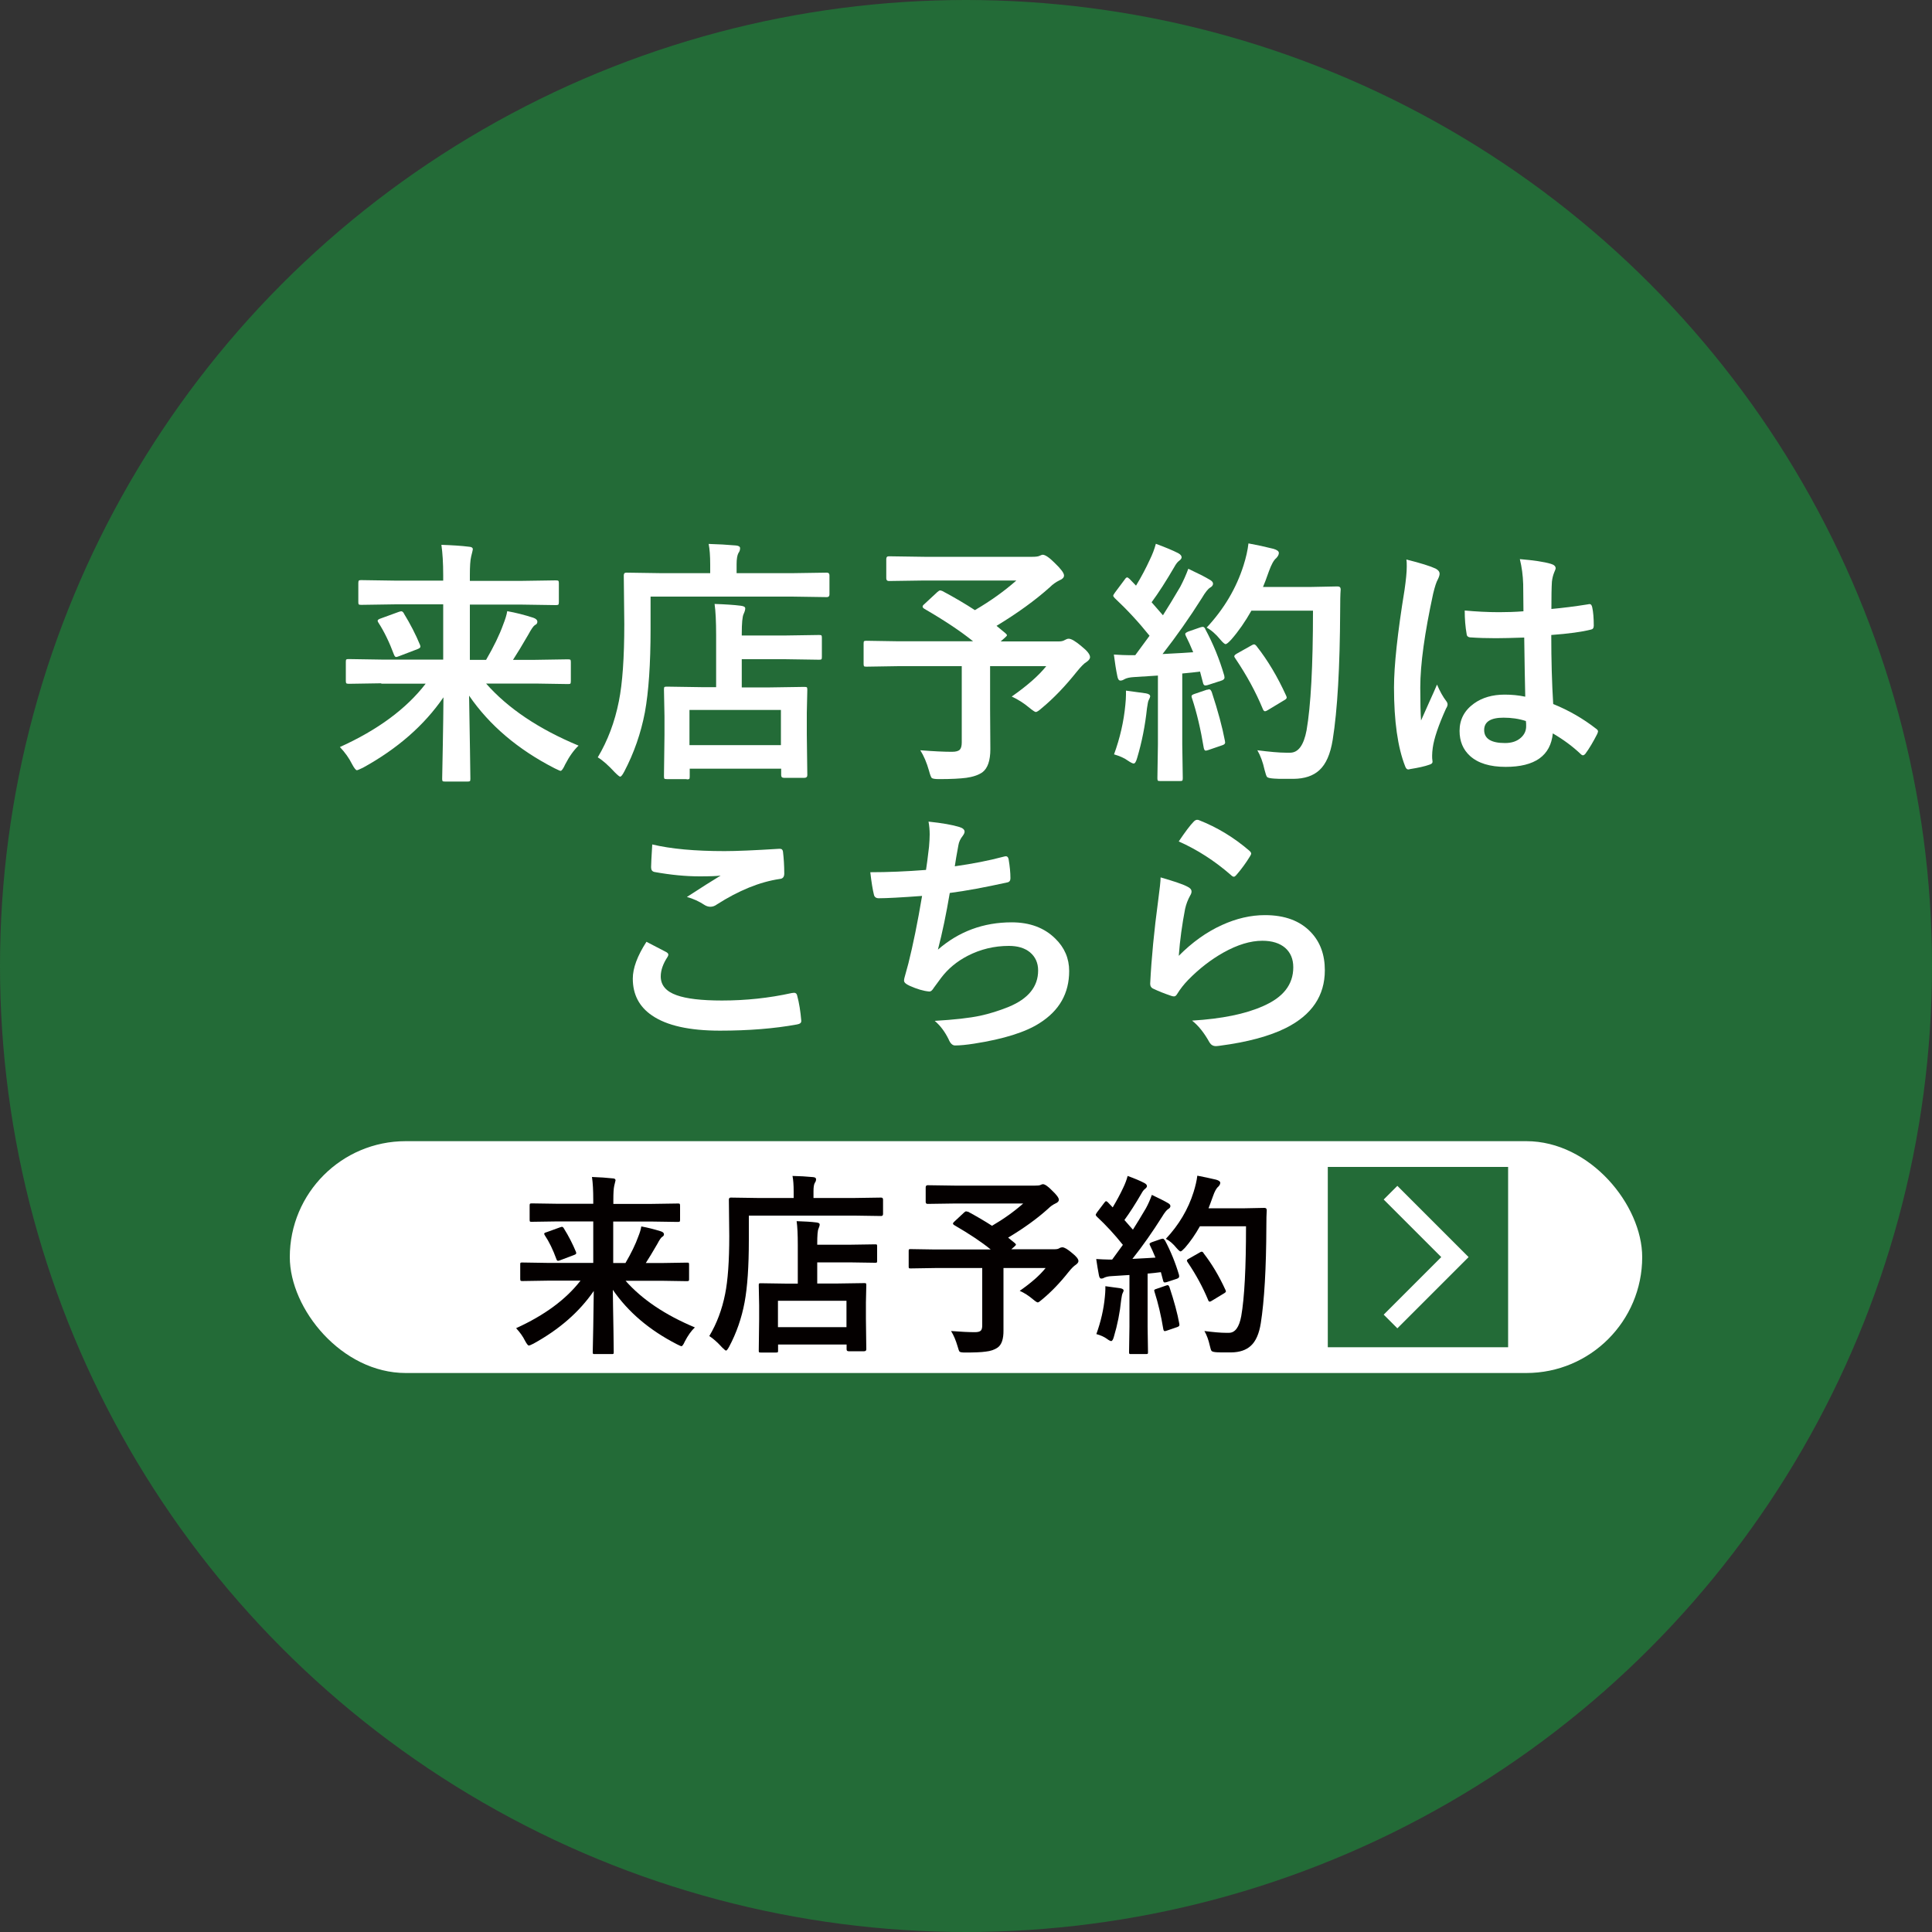 <?xml version="1.0" encoding="UTF-8"?>
<svg id="_レイヤー_2" data-name="レイヤー 2" xmlns="http://www.w3.org/2000/svg" width="150" height="150" viewBox="0 0 150 150">
  <rect x="0" y="0" width="150" height="150" fill="#333333" stroke="none"/>
  <defs>
    <style>
      .cls-1 {
        fill: #fff;
      }

      .cls-2 {
        fill: #236b37;
      }

      .cls-3 {
        fill: none;
        fill-rule: evenodd;
        stroke: #fff;
        stroke-miterlimit: 10;
        stroke-width: 1.5px;
      }

      .cls-4 {
        fill: #040000;
      }
    </style>
  </defs>
  <g id="_本文" data-name="本文">
    <g>
      <circle class="cls-2" cx="75" cy="75" r="75"/>
      <g>
        <path class="cls-1" d="M29.62,53.05l-2.55.04c-.1,0-.17-.02-.19-.05-.02-.03-.03-.09-.03-.19v-1.46c0-.1.01-.17.04-.19.03-.02.08-.03.18-.03l2.55.04h4.79v-4.29h-3.68l-2.68.04c-.1,0-.17-.01-.2-.04-.02-.03-.03-.08-.03-.18v-1.48c0-.1.02-.17.05-.19.02-.02.08-.03.18-.03l2.68.04h3.68v-.42c0-.95-.05-1.74-.14-2.36.82.03,1.54.07,2.16.15.19.01.28.08.28.2,0,.02-.04.21-.13.56-.07.29-.1.77-.1,1.45v.44h3.98l2.68-.04c.12,0,.19.01.21.04.03.03.04.08.04.18v1.48c0,.1-.02.17-.05.19-.03.02-.09.03-.2.03l-2.68-.04h-3.98v4.29h1.26c.6-1.03,1.04-1.94,1.32-2.72.17-.43.28-.78.32-1.06.67.12,1.34.29,2.02.51.21.07.32.18.32.31,0,.12-.06.21-.19.26-.11.07-.28.31-.5.72-.48.83-.88,1.49-1.2,1.98h1.72l2.54-.04c.1,0,.17.01.2.04.02.03.03.08.03.18v1.46c0,.1-.01.17-.03.2-.02.03-.09.04-.19.04l-2.54-.04h-3.82c1.69,1.92,4.08,3.53,7.18,4.82-.37.35-.72.84-1.04,1.46-.15.33-.27.5-.36.5-.04,0-.19-.07-.46-.2-2.85-1.46-5.06-3.34-6.64-5.64.01.91.04,2.33.07,4.26.02,1.2.03,1.93.03,2.19,0,.1-.01.17-.04.19-.03.02-.08.03-.18.03h-1.75c-.1,0-.17-.01-.19-.04-.02-.03-.03-.08-.03-.18,0-.15.02-1.03.05-2.63.03-1.43.04-2.66.05-3.69-1.49,2.17-3.57,3.99-6.24,5.46-.27.13-.43.2-.48.2-.08,0-.21-.16-.38-.48-.23-.46-.54-.9-.94-1.32,2.94-1.33,5.16-2.97,6.66-4.92h-3.46ZM31.35,47.62c.51.83.93,1.65,1.26,2.45.02.06.03.1.03.14,0,.07-.08.13-.23.19l-1.44.55c-.1.04-.18.06-.21.06-.07,0-.12-.06-.17-.18-.37-.99-.77-1.81-1.2-2.47-.05-.07-.07-.13-.07-.17,0-.06.08-.12.23-.17l1.4-.51c.09-.03.16-.05.21-.05.06,0,.13.05.2.16Z"/>
        <path class="cls-1" d="M50.51,46.33v2.52c0,2.71-.15,4.86-.44,6.45-.31,1.63-.85,3.17-1.6,4.6-.14.27-.25.4-.32.4-.05,0-.19-.11-.4-.32-.51-.55-.95-.95-1.34-1.18.77-1.29,1.32-2.74,1.64-4.36.28-1.39.42-3.38.42-5.99l-.04-3.78c0-.14.06-.21.2-.21l2.71.04h3.8v-.66c0-.68-.04-1.21-.12-1.61.73.02,1.44.06,2.12.12.21.02.32.09.32.21,0,.14-.04.26-.13.38-.09.17-.14.46-.14.86v.7h4.32l2.69-.04c.13,0,.2.07.2.21v1.48c0,.14-.07.21-.2.21l-2.69-.04h-11ZM53.31,60.49h-1.53c-.11,0-.18-.01-.2-.04-.02-.03-.03-.09-.03-.19l.04-3.19v-1.46l-.04-2.07c0-.11.01-.18.04-.2.03-.02.08-.03.18-.03l2.67.04h1.16v-4.04c0-1.05-.04-1.86-.12-2.42.83.03,1.51.07,2.04.14.23.03.34.09.34.21,0,.1-.04.25-.13.44-.09.19-.14.7-.14,1.54v.12h3.34l2.66-.04c.1,0,.17.01.19.04.02.03.03.08.03.18v1.48c0,.1-.01.17-.04.19-.03.02-.08.03-.18.03l-2.66-.04h-3.34v2.19h2.18l2.68-.04c.1,0,.17.01.2.04.02.03.03.09.03.19l-.04,1.79v1.66l.04,3.17c0,.14-.08.21-.22.21h-1.6c-.14,0-.21-.07-.21-.21v-.5h-7.1v.6c0,.11-.01.18-.04.2-.03.02-.09.03-.19.03ZM53.53,55.12v2.73h7.1v-2.73h-7.1Z"/>
        <path class="cls-1" d="M73.17,45.89c.96.51,1.8,1.01,2.52,1.48,1.22-.71,2.29-1.48,3.22-2.3h-7.14l-2.76.04c-.13,0-.2-.07-.2-.21v-1.49c0-.15.06-.22.2-.22l2.76.04h8.38c.25,0,.42-.02.52-.06.14-.06.23-.1.28-.1.2,0,.51.21.94.64.48.46.72.78.72.97,0,.16-.12.28-.36.38-.27.13-.52.31-.74.53-1.14,1.02-2.52,2.02-4.14,3l.7.58c.07.07.11.11.11.15,0,.04-.06.1-.17.2l-.32.28h4.52c.2,0,.35-.04.46-.11.11-.06.21-.1.3-.1.21,0,.54.2,1,.59.44.35.66.63.66.84,0,.12-.09.25-.28.38-.18.1-.42.35-.74.74-.9,1.13-1.81,2.08-2.73,2.84-.22.2-.38.3-.46.3-.07,0-.23-.11-.49-.32-.44-.37-.9-.66-1.38-.88,1.21-.85,2.1-1.63,2.68-2.36h-4.36v3.32l.02,3.12c0,.9-.21,1.5-.63,1.81-.31.21-.73.35-1.24.42-.46.06-1.16.1-2.1.1-.33,0-.52-.03-.59-.1-.05-.06-.12-.24-.2-.54-.18-.64-.41-1.18-.68-1.6,1.02.08,1.84.12,2.46.12.31,0,.52-.06.62-.18.09-.1.14-.29.14-.55v-5.92h-4.88l-2.52.04c-.1,0-.17-.01-.19-.04-.02-.03-.03-.08-.03-.18v-1.57c0-.1.01-.17.04-.19.03-.02.08-.03.18-.03l2.52.04h5.76c-.95-.77-2.21-1.61-3.78-2.52-.09-.06-.14-.11-.14-.17,0-.06.04-.12.14-.2l1-.93c.09-.08.17-.13.22-.13.04,0,.1.02.18.05Z"/>
        <path class="cls-1" d="M93.57,48.83c.62,1.15,1.11,2.35,1.48,3.62.01.07.02.11.02.15,0,.12-.09.2-.26.25l-1.05.34c-.07.02-.13.03-.18.03-.08,0-.14-.06-.17-.17l-.24-.91c-.31.05-.77.09-1.38.15v5.5l.04,2.62c0,.1-.01.17-.04.2-.03.02-.08.03-.18.03h-1.52c-.11,0-.18-.01-.2-.04-.02-.03-.03-.09-.03-.19l.04-2.62v-5.34l-1.88.12c-.31.02-.56.07-.73.17-.11.07-.21.1-.3.1-.12,0-.2-.11-.24-.34-.1-.48-.19-1.04-.27-1.68.49.03.9.05,1.23.05.13,0,.27,0,.43,0l1.11-1.51c-.84-1.05-1.74-2.02-2.7-2.92-.08-.08-.12-.15-.12-.19,0-.03.04-.12.14-.25l.74-.99c.08-.12.14-.18.2-.18.04,0,.1.04.19.12l.5.52c.42-.69.77-1.36,1.07-2.01.2-.41.36-.82.47-1.24.73.27,1.31.51,1.74.73.18.1.26.21.26.32,0,.08-.06.17-.18.26-.14.1-.26.26-.38.48-.64,1.1-1.23,2.02-1.77,2.75.54.62.83.95.88,1.01.39-.61.84-1.35,1.35-2.22.23-.44.44-.9.62-1.39.76.36,1.32.64,1.68.86.16.09.24.19.24.3,0,.12-.08.22-.22.3-.16.09-.38.36-.65.82-.96,1.52-1.98,2.97-3.05,4.34,1.12-.06,1.91-.1,2.38-.14-.21-.51-.4-.93-.57-1.26-.03-.07-.05-.12-.05-.16,0-.06.08-.12.25-.19l.92-.32c.09-.03.16-.04.2-.04.06,0,.13.05.19.16ZM86.49,58.58c.47-1.29.76-2.57.88-3.84.03-.31.05-.57.05-.79,0-.09,0-.2,0-.33.88.12,1.4.19,1.54.21.23.04.34.12.34.24,0,.04-.04.14-.12.3-.03.04-.08.25-.13.63-.14,1.32-.39,2.6-.76,3.84-.08.29-.17.44-.27.44-.08,0-.24-.08-.46-.23-.27-.2-.63-.35-1.06-.48ZM93.71,53.56c.08-.03.14-.04.18-.04.07,0,.13.07.19.21.48,1.46.82,2.72,1.02,3.78.01.07.02.11.02.14,0,.1-.08.17-.25.22l-1.05.36c-.1.03-.17.05-.21.05-.07,0-.12-.07-.15-.21-.24-1.45-.54-2.73-.91-3.85-.03-.08-.04-.13-.04-.17,0-.06.07-.12.22-.17l1-.34ZM93.69,48.72c1.35-1.45,2.3-3.06,2.86-4.83.19-.6.32-1.17.38-1.7.66.12,1.31.26,1.94.42.28.08.42.19.42.32s-.07.26-.2.4c-.2.16-.38.5-.57,1.02-.21.59-.36,1-.46,1.22h3.78l2.01-.04c.16,0,.24.08.24.23-.03.38-.04.93-.04,1.66-.02,4.37-.21,7.71-.58,10.02-.18,1.11-.52,1.89-1.04,2.36-.48.44-1.14.66-2,.67h-.71c-.31,0-.57,0-.79-.02-.31-.02-.5-.06-.56-.13-.05-.06-.11-.24-.19-.55-.13-.6-.32-1.11-.56-1.52.95.12,1.7.19,2.25.19h.29c.64,0,1.06-.58,1.28-1.73.33-1.89.5-4.99.5-9.3h-4.78c-.48.85-1,1.6-1.56,2.24-.22.24-.37.36-.44.36-.08,0-.22-.12-.42-.36-.34-.42-.7-.73-1.08-.94ZM97.57,50.18c.86,1.09,1.62,2.37,2.28,3.82.03.07.05.12.05.16,0,.07-.08.15-.22.22l-1.26.76c-.08.05-.15.08-.21.08-.07,0-.13-.07-.18-.21-.53-1.28-1.23-2.57-2.1-3.86-.07-.09-.1-.16-.1-.2,0-.06.07-.13.21-.21l1.12-.63c.08-.05.15-.08.21-.08s.12.05.2.14Z"/>
        <path class="cls-1" d="M109.19,43.44c1.12.28,1.88.52,2.28.71.2.11.3.24.3.4,0,.11-.05.26-.14.44-.11.19-.23.56-.36,1.1-.66,3.05-1,5.48-1,7.29,0,1.15.02,2,.06,2.56.1-.22.32-.71.65-1.46.24-.53.44-.97.59-1.33.23.54.47.96.7,1.26.08.1.12.19.12.28s-.04.2-.12.32c-.59,1.31-.93,2.32-1.03,3.04-.03.23-.05.43-.05.62,0,.12,0,.27.03.45v.04c0,.09-.08.16-.24.21-.36.13-.86.24-1.49.34-.07.02-.12.03-.16.03-.1,0-.18-.09-.24-.26-.57-1.46-.86-3.49-.86-6.1,0-1.69.27-4.22.82-7.59.11-.77.17-1.37.17-1.8,0-.2,0-.39-.03-.56ZM118.42,54.08c-.03-1.1-.05-2.63-.08-4.58-.94.03-1.67.05-2.2.05-.72,0-1.36-.02-1.92-.06-.22,0-.34-.09-.35-.26-.1-.56-.15-1.17-.15-1.83.88.08,1.77.13,2.67.13.62,0,1.26-.02,1.89-.07l-.02-2.1c-.02-.69-.11-1.34-.26-1.95,1.09.09,1.89.21,2.42.37.24.07.36.19.36.34,0,.05-.04.16-.12.34-.08.2-.14.43-.17.7-.03.45-.04,1.16-.04,2.12.89-.08,1.84-.2,2.84-.36.05-.01.09-.02.13-.02.1,0,.16.08.2.25.08.36.12.84.12,1.43,0,.18-.08.28-.22.3-.7.18-1.73.32-3.08.42,0,1.97.05,3.75.15,5.36,1.21.49,2.32,1.13,3.32,1.91.1.07.16.14.16.21,0,.04-.02.1-.06.2-.31.61-.61,1.12-.92,1.54-.07.08-.13.12-.19.12-.05,0-.11-.03-.18-.1-.62-.59-1.34-1.12-2.16-1.6-.17,1.73-1.39,2.6-3.66,2.6-1.22,0-2.14-.28-2.77-.85-.54-.49-.81-1.14-.81-1.94,0-.88.37-1.59,1.12-2.13.64-.46,1.44-.69,2.38-.69.55,0,1.08.05,1.59.16ZM118.47,55.98c-.55-.18-1.13-.26-1.74-.26-1,0-1.5.32-1.5.96,0,.67.54,1.01,1.62,1.01.52,0,.94-.14,1.25-.43.26-.24.39-.53.39-.87,0-.16,0-.3-.02-.4Z"/>
        <path class="cls-1" d="M50.19,73.12c.51.26,1.03.53,1.54.8.1.06.16.12.16.2,0,.05-.02.1-.06.17-.35.53-.53,1.04-.53,1.52,0,.68.41,1.17,1.24,1.46.75.27,1.92.41,3.51.41,1.85,0,3.66-.19,5.42-.58.07-.01.13-.02.18-.02.13,0,.21.07.24.21.16.59.26,1.24.32,1.95v.04c0,.14-.11.22-.34.26-1.75.32-3.74.48-5.97.48-2.37,0-4.13-.39-5.28-1.18-1-.68-1.49-1.64-1.49-2.86,0-.81.35-1.76,1.06-2.86ZM50.63,65.56c1.46.35,3.33.52,5.62.52.92,0,2.33-.06,4.24-.18h.06c.14,0,.22.07.24.22.06.51.1,1.07.1,1.7,0,.26-.11.4-.34.42-1.57.23-3.2.9-4.89,1.98-.16.12-.33.18-.51.18-.14,0-.28-.04-.42-.12-.45-.3-.92-.51-1.4-.64,1.09-.71,1.96-1.26,2.62-1.66-.29.04-.84.06-1.64.06-1.06,0-2.23-.11-3.5-.34-.18-.04-.26-.16-.26-.37s.03-.8.09-1.77Z"/>
        <path class="cls-1" d="M71.89,67.58c.06-.37.14-.98.24-1.84.03-.36.05-.68.05-.95,0-.34-.03-.68-.09-1,1.05.11,1.85.25,2.4.42.27.08.4.21.4.36,0,.09-.05.2-.14.32-.18.23-.3.47-.34.73-.14.74-.23,1.29-.28,1.64,1.39-.2,2.64-.44,3.76-.74.1-.03.17-.04.21-.04.11,0,.18.08.21.24.09.53.14,1.03.14,1.47,0,.18-.08.29-.24.32-1.73.38-3.22.66-4.47.82-.27,1.6-.57,3.06-.92,4.4,1.62-1.41,3.53-2.12,5.73-2.12,1.4,0,2.53.42,3.38,1.26.72.7,1.08,1.54,1.08,2.52,0,1.73-.76,3.07-2.29,4.04-1.08.7-2.78,1.24-5.1,1.6-.58.09-1.07.14-1.47.14-.2,0-.37-.16-.5-.48-.29-.59-.65-1.07-1.08-1.43,1.52-.09,2.7-.22,3.54-.4.7-.15,1.44-.38,2.21-.69,1.52-.63,2.28-1.57,2.28-2.82,0-.59-.21-1.06-.64-1.42-.41-.33-.95-.49-1.63-.49-1.14,0-2.21.26-3.2.77-.85.44-1.53,1.01-2.06,1.71l-.56.76c-.12.2-.23.3-.33.3h-.05c-.44-.04-.94-.19-1.5-.44-.29-.13-.44-.26-.44-.4,0-.11.03-.24.08-.4.06-.23.15-.54.26-.95.35-1.4.71-3.14,1.06-5.23-1.63.12-2.75.18-3.36.18-.21,0-.34-.09-.38-.28-.09-.36-.19-.94-.28-1.74,1.35,0,2.8-.06,4.34-.18Z"/>
        <path class="cls-1" d="M90.11,68.12c1.07.31,1.77.55,2.08.72.21.1.32.22.32.38,0,.09-.03.19-.1.3-.19.34-.32.69-.4,1.05-.23,1.2-.4,2.41-.49,3.64,1.03-1.04,2.14-1.84,3.35-2.39,1.12-.51,2.23-.77,3.34-.77,1.54,0,2.73.44,3.57,1.33.72.76,1.08,1.74,1.08,2.95,0,1.98-1.01,3.47-3.02,4.48-1.28.64-2.99,1.1-5.13,1.38-.14.02-.24.03-.31.03-.21,0-.37-.09-.49-.28-.42-.76-.88-1.33-1.36-1.7,2.32-.14,4.16-.52,5.5-1.12,1.58-.68,2.36-1.68,2.36-3.02,0-.64-.21-1.14-.63-1.51-.42-.36-1.01-.55-1.77-.55-.93,0-1.94.31-3.03.92-.94.53-1.86,1.23-2.73,2.12-.33.34-.62.71-.86,1.1-.07.12-.15.18-.24.18-.05,0-.12-.01-.21-.04-.56-.19-1.01-.37-1.36-.54-.19-.07-.28-.21-.28-.4.1-2.01.31-4.16.62-6.46.12-.9.19-1.51.19-1.81ZM91.51,65.34c.51-.76.9-1.28,1.18-1.56.08-.08.17-.13.25-.13.04,0,.08,0,.13.02,1.43.56,2.73,1.35,3.93,2.38.09.08.14.15.14.22,0,.05-.03.12-.1.23-.3.49-.64.96-1.03,1.41-.08.1-.16.16-.21.16-.07,0-.15-.05-.24-.14-1.25-1.09-2.6-1.96-4.04-2.6Z"/>
      </g>
      <rect class="cls-1" x="22.5" y="88.6" width="105" height="18" rx="9" ry="9"/>
      <g>
        <path class="cls-4" d="M42.46,99.43l-1.91.03c-.08,0-.12-.01-.14-.04-.01-.02-.02-.07-.02-.14v-1.1c0-.08,0-.12.03-.14s.06-.02.13-.02l1.91.03h3.6v-3.22h-2.76l-2.01.03c-.08,0-.13,0-.15-.03-.01-.02-.02-.06-.02-.13v-1.11c0-.08.01-.12.04-.14.01-.01.06-.02.13-.02l2.01.03h2.76v-.31c0-.71-.03-1.3-.1-1.77.62.02,1.15.06,1.62.11.14,0,.21.06.21.15,0,.01-.03.15-.1.42-.05.21-.07.58-.07,1.08v.33h2.99l2.01-.03c.09,0,.14,0,.15.03.02.02.03.06.03.13v1.11c0,.08-.01.12-.04.14-.02.01-.07.02-.15.02l-2.01-.03h-2.99v3.22h.95c.45-.77.78-1.45.99-2.04.13-.32.21-.59.24-.8.5.09,1.01.22,1.52.38.16.05.24.13.24.23,0,.09-.05.15-.14.2-.08.05-.21.23-.37.54-.36.62-.66,1.12-.9,1.49h1.29l1.9-.03c.08,0,.13,0,.15.03.01.02.02.06.02.13v1.1c0,.08,0,.13-.03.15-.02.02-.06.03-.14.03l-1.9-.03h-2.86c1.27,1.44,3.06,2.65,5.38,3.62-.28.26-.54.63-.78,1.09-.11.25-.2.37-.27.37-.03,0-.14-.05-.34-.15-2.13-1.09-3.79-2.5-4.98-4.23,0,.68.03,1.75.05,3.19.01.9.02,1.45.02,1.64,0,.08,0,.12-.03.14s-.06.02-.13.02h-1.31c-.08,0-.12,0-.14-.03s-.02-.06-.02-.13c0-.11.01-.77.04-1.97.02-1.07.03-2,.04-2.77-1.12,1.63-2.68,2.99-4.68,4.09-.2.1-.32.15-.36.15-.06,0-.16-.12-.29-.36-.17-.35-.41-.68-.7-.99,2.2-1,3.87-2.23,5-3.69h-2.59ZM43.77,95.36c.39.62.7,1.24.95,1.84.01.04.02.08.02.1,0,.05-.06.1-.18.14l-1.08.41c-.08.03-.13.04-.16.04-.05,0-.09-.04-.12-.13-.27-.74-.57-1.36-.9-1.85-.03-.05-.05-.1-.05-.12,0-.05.06-.09.18-.12l1.05-.38c.07-.02.12-.04.15-.04.05,0,.1.04.15.12Z"/>
        <path class="cls-4" d="M58.14,94.39v1.89c0,2.04-.11,3.65-.33,4.83-.23,1.23-.63,2.38-1.2,3.45-.11.2-.19.3-.24.3-.04,0-.14-.08-.3-.24-.38-.42-.72-.71-1-.89.58-.97.99-2.06,1.23-3.27.21-1.04.32-2.54.32-4.49l-.03-2.83c0-.11.05-.16.15-.16l2.03.03h2.85v-.5c0-.51-.03-.91-.09-1.21.55.01,1.08.04,1.59.09.16.01.24.07.24.16,0,.1-.03.2-.1.29-.07.13-.1.34-.1.64v.53h3.24l2.01-.03c.1,0,.15.05.15.16v1.11c0,.11-.05.16-.15.16l-2.01-.03h-8.25ZM60.23,105.01h-1.15c-.08,0-.13,0-.15-.03s-.02-.07-.02-.14l.03-2.4v-1.09l-.03-1.55c0-.08,0-.13.03-.15s.06-.02.13-.02l2,.03h.87v-3.03c0-.79-.03-1.4-.09-1.82.62.02,1.14.05,1.53.1.17.02.26.07.26.15,0,.08-.03.19-.09.33-.07.14-.1.53-.1,1.16v.09h2.5l1.99-.03c.08,0,.12,0,.14.03s.02.06.02.13v1.11c0,.08,0,.12-.03.14s-.06.02-.13.02l-1.99-.03h-2.5v1.64h1.63l2.01-.03c.08,0,.13,0,.15.03.01.02.02.07.02.14l-.03,1.34v1.25l.03,2.38c0,.1-.06.15-.17.15h-1.2c-.11,0-.16-.05-.16-.15v-.37h-5.32v.45c0,.08,0,.13-.03.15s-.07.02-.14.02ZM60.4,100.99v2.05h5.32v-2.05h-5.32Z"/>
        <path class="cls-4" d="M75.13,94.06c.72.39,1.35.76,1.89,1.11.91-.53,1.72-1.11,2.42-1.73h-5.35l-2.07.03c-.1,0-.15-.05-.15-.16v-1.12c0-.11.05-.17.15-.17l2.07.03h6.28c.19,0,.31-.01.39-.04.1-.05.17-.07.21-.07.15,0,.39.16.7.48.36.34.54.58.54.73,0,.12-.09.21-.27.29-.21.1-.39.23-.56.4-.85.77-1.89,1.52-3.11,2.25l.53.43c.05.05.08.09.08.11,0,.03-.04.08-.12.15l-.24.21h3.39c.15,0,.26-.03.34-.08.08-.05.16-.07.23-.07.16,0,.41.15.75.44.33.26.5.47.5.63,0,.09-.07.19-.21.29-.13.08-.32.26-.56.56-.67.85-1.36,1.56-2.05,2.13-.17.15-.28.23-.34.23-.05,0-.18-.08-.37-.24-.33-.28-.67-.5-1.03-.66.91-.63,1.58-1.23,2.01-1.77h-3.27v4.83c.01.67-.14,1.13-.46,1.35-.23.16-.54.27-.93.31-.34.05-.87.07-1.58.07-.24,0-.39-.02-.44-.07-.04-.04-.09-.18-.15-.4-.14-.48-.31-.88-.51-1.2.77.06,1.38.09,1.85.09.23,0,.39-.04.47-.13.07-.08.1-.21.1-.41v-4.44h-3.66l-1.89.03c-.08,0-.12,0-.14-.03s-.02-.06-.02-.13v-1.18c0-.08,0-.12.03-.14s.06-.02.13-.02l1.89.03h4.32c-.71-.58-1.66-1.21-2.83-1.89-.07-.04-.1-.09-.1-.12,0-.04.03-.09.1-.15l.75-.7c.07-.06.12-.1.17-.1.03,0,.07.01.13.04Z"/>
        <path class="cls-4" d="M90.43,96.27c.46.86.83,1.77,1.11,2.72,0,.05.01.09.01.11,0,.09-.07.15-.2.19l-.79.26c-.05.01-.1.02-.13.02-.06,0-.1-.04-.12-.12l-.18-.68c-.23.03-.57.07-1.03.11v4.12l.03,1.96c0,.08,0,.13-.03.15-.02.01-.06.02-.13.02h-1.14c-.08,0-.13,0-.15-.03s-.02-.07-.02-.14l.03-1.96v-4.01l-1.41.09c-.23.01-.42.06-.55.12-.08.05-.16.07-.23.07-.09,0-.15-.09-.18-.26-.07-.36-.14-.78-.21-1.26.37.02.67.04.92.04.1,0,.21,0,.32,0l.83-1.14c-.63-.79-1.3-1.52-2.02-2.19-.06-.06-.09-.11-.09-.14,0-.02.03-.09.1-.19l.56-.74c.06-.09.11-.13.15-.13.03,0,.08.03.14.09l.37.39c.31-.52.58-1.02.81-1.51.15-.31.27-.62.35-.93.55.2.98.38,1.3.55.13.07.2.15.2.24,0,.06-.04.12-.13.2-.1.07-.2.19-.29.36-.48.83-.92,1.51-1.33,2.07.41.46.62.72.66.75.29-.46.63-1.01,1.01-1.66.18-.33.33-.67.46-1.04.57.27.99.48,1.26.64.12.07.18.14.18.23,0,.09-.06.17-.17.23-.12.07-.28.27-.49.62-.72,1.14-1.48,2.23-2.29,3.25.84-.04,1.44-.08,1.79-.1-.16-.39-.3-.7-.42-.94-.02-.05-.04-.09-.04-.12,0-.04.06-.09.19-.14l.69-.24c.07-.02.12-.03.15-.03.05,0,.1.04.14.12ZM85.12,103.58c.35-.97.57-1.93.66-2.88.02-.23.04-.43.04-.59,0-.07,0-.15,0-.25.66.09,1.05.14,1.16.16.17.03.26.09.26.18,0,.03-.03.1-.09.23-.02.03-.06.19-.1.48-.1.99-.29,1.95-.57,2.88-.06.22-.13.33-.21.33-.06,0-.18-.06-.34-.18-.21-.15-.47-.27-.8-.36ZM90.53,99.81c.06-.02.1-.03.13-.03.05,0,.1.05.14.16.36,1.09.62,2.04.76,2.83,0,.05.01.08.01.1,0,.07-.06.13-.19.17l-.79.27c-.07.02-.13.04-.16.04-.05,0-.09-.05-.11-.15-.18-1.09-.41-2.05-.68-2.89-.02-.06-.03-.1-.03-.12,0-.05.06-.09.17-.12l.75-.26ZM90.52,96.18c1.01-1.08,1.73-2.29,2.15-3.63.14-.45.24-.87.29-1.27.5.09.98.2,1.46.31.21.06.32.14.32.24s-.05.2-.15.3c-.15.12-.29.38-.42.76-.16.44-.27.75-.34.92h2.83l1.51-.03c.12,0,.18.06.18.18-.02.28-.03.7-.03,1.25-.01,3.28-.16,5.78-.43,7.51-.13.83-.39,1.42-.78,1.77-.36.33-.86.5-1.5.51h-.53c-.23,0-.43,0-.59-.01-.23-.01-.37-.05-.42-.1-.04-.04-.09-.18-.14-.41-.1-.45-.24-.83-.42-1.14.71.09,1.27.14,1.68.14h.22c.48,0,.8-.43.96-1.3.25-1.42.37-3.75.37-6.97h-3.58c-.36.64-.75,1.2-1.17,1.68-.17.18-.28.27-.33.27-.06,0-.16-.09-.32-.27-.25-.31-.52-.55-.81-.7ZM93.43,97.28c.64.82,1.21,1.77,1.71,2.86.02.05.04.09.04.12,0,.05-.06.11-.17.17l-.94.57c-.06.04-.12.06-.15.06-.05,0-.1-.05-.13-.15-.4-.96-.92-1.93-1.57-2.89-.05-.07-.07-.12-.07-.15,0-.04.05-.1.16-.15l.84-.48c.06-.04.12-.06.15-.06s.09.03.15.1Z"/>
      </g>
      <g>
        <rect class="cls-2" x="103.09" y="90.6" width="14" height="14"/>
        <polyline class="cls-3" points="107.96 92.6 112.96 97.6 107.96 102.6"/>
      </g>
    </g>
  </g>
</svg>